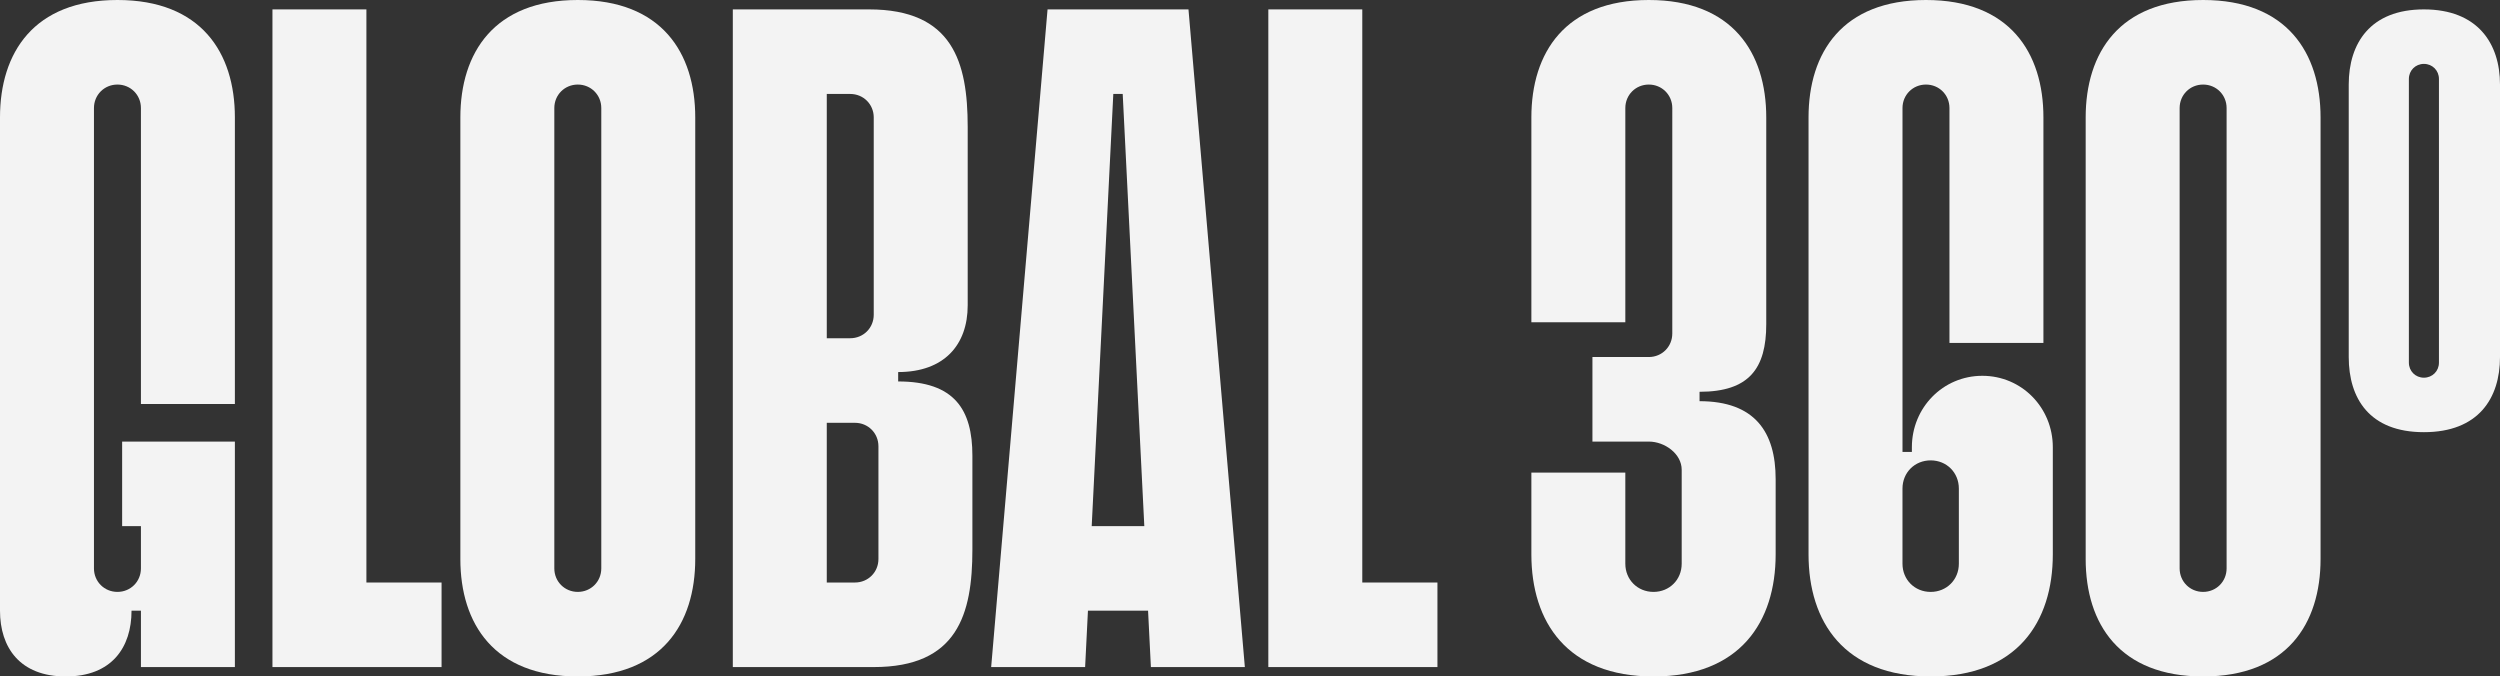 <?xml version="1.0" encoding="UTF-8"?>
<svg id="Capa_1" xmlns="http://www.w3.org/2000/svg" viewBox="0 0 1930.98 522.49">
  <rect x="0" y="0" width="1930.98" height="522.49" fill="#333333" stroke="none"/>
  <defs>
    <style>
      .cls-1 {
        fill: #f3f3f3;
      }
    </style>
  </defs>
  <path class="cls-1" d="M108.85,312.04V83.45c0-10.16-7.98-18.14-18.14-18.14s-18.14,7.98-18.14,18.14v355.59c0,10.16,7.98,18.14,18.14,18.14s18.14-7.98,18.14-18.14v-32.66h-14.51v-65.31h87.08v174.17h-72.57v-43.54h-7.26c0,28.3-15.24,50.8-50.8,50.8S0,500,0,471.7V90.71C0,40.64,26.13,0,90.71,0s90.71,40.64,90.71,90.71v221.33h-72.57Z"/>
  <path class="cls-1" d="M210.44,7.26h72.57v442.67h58.05v65.31h-130.62V7.26Z"/>
  <path class="cls-1" d="M537,90.71v341.07c0,50.07-26.13,90.71-90.71,90.71s-90.71-40.64-90.71-90.71V90.71c0-50.07,26.13-90.71,90.71-90.71s90.71,40.64,90.71,90.71ZM464.43,83.45c0-10.16-7.98-18.14-18.14-18.14s-18.14,7.98-18.14,18.14v355.59c0,10.16,7.98,18.14,18.14,18.14s18.14-7.98,18.14-18.14V83.45Z"/>
  <path class="cls-1" d="M693.74,294.63c43.54,0,57.33,21.77,57.33,57.33v72.57c0,50.07-11.61,90.71-76.2,90.71h-108.85V7.26h105.22c64.59,0,76.2,40.64,76.2,90.71v137.88c0,30.48-18.14,51.52-53.7,51.52v7.26ZM638.59,261.25h18.14c10.16,0,18.14-7.98,18.14-18.14V90.71c0-10.16-7.98-18.14-18.14-18.14h-18.14v188.68ZM638.59,449.93h21.77c10.16,0,18.14-7.98,18.14-18.14v-87.08c0-10.16-7.98-18.14-18.14-18.14h-21.77v123.37Z"/>
  <path class="cls-1" d="M917.97,7.26l43.54,507.98h-72.57l-2.18-43.54h-46.44l-2.18,43.54h-72.57L809.12,7.26h108.85ZM883.86,406.39l-16.69-333.82h-7.26l-16.69,333.82h40.64Z"/>
  <path class="cls-1" d="M979.65,7.26h72.57v442.67h58.05v65.31h-130.62V7.26Z"/>
  <path class="cls-1" d="M1312.72,309.87c42.82,0,58.78,23.95,58.78,60.23v58.06c0,52.25-27.58,94.34-94.34,94.34s-94.34-42.09-94.34-94.34v-63.14h72.57v70.39c0,12.34,9.43,21.77,21.77,21.77s21.77-9.43,21.77-21.77v-72.57c0-12.34-13.06-21.77-25.4-21.77h-43.54v-65.31h43.54c10.16,0,18.14-7.98,18.14-18.14V83.45c0-10.16-7.98-18.14-18.14-18.14s-18.14,7.98-18.14,18.14v165.46h-72.57V90.71c0-50.07,26.13-90.71,90.71-90.71s90.71,40.64,90.71,90.71v159.65c0,34.11-13.06,52.25-51.52,52.25v7.26Z"/>
  <path class="cls-1" d="M1476.72,349.05v-3.63c0-30.48,23.95-55.15,54.43-55.15s54.43,24.67,54.43,55.15v82.73c0,52.25-27.58,94.34-94.34,94.34s-94.34-42.09-94.34-94.34V90.71c0-50.07,26.13-90.71,90.71-90.71s90.71,40.64,90.71,90.71v174.17h-72.57V83.45c0-10.16-7.98-18.14-18.14-18.14s-18.14,7.98-18.14,18.14v265.6h7.26ZM1513,377.36c0-12.34-9.43-21.77-21.77-21.77s-21.77,9.43-21.77,21.77v58.06c0,12.34,9.43,21.77,21.77,21.77s21.77-9.43,21.77-21.77v-58.06Z"/>
  <path class="cls-1" d="M1792.38,90.71v341.07c0,50.07-26.13,90.71-90.71,90.71s-90.71-40.64-90.71-90.71V90.71c0-50.07,26.13-90.71,90.71-90.71s90.71,40.64,90.71,90.71ZM1719.81,83.45c0-10.16-7.98-18.14-18.14-18.14s-18.14,7.98-18.14,18.14v355.59c0,10.16,7.98,18.14,18.14,18.14s18.14-7.98,18.14-18.14V83.45Z"/>
  <path class="cls-1" d="M1930.98,65.31v210.45c0,31.93-16.69,58.05-58.78,58.05s-58.06-26.12-58.06-58.05V65.31c0-31.93,16.69-58.05,58.06-58.05s58.78,26.12,58.78,58.05ZM1883.82,60.96c0-6.53-5.08-11.61-11.61-11.61s-11.61,5.08-11.61,11.61v219.16c0,6.53,5.08,11.61,11.61,11.61s11.61-5.08,11.61-11.61V60.96Z"/>
</svg>
